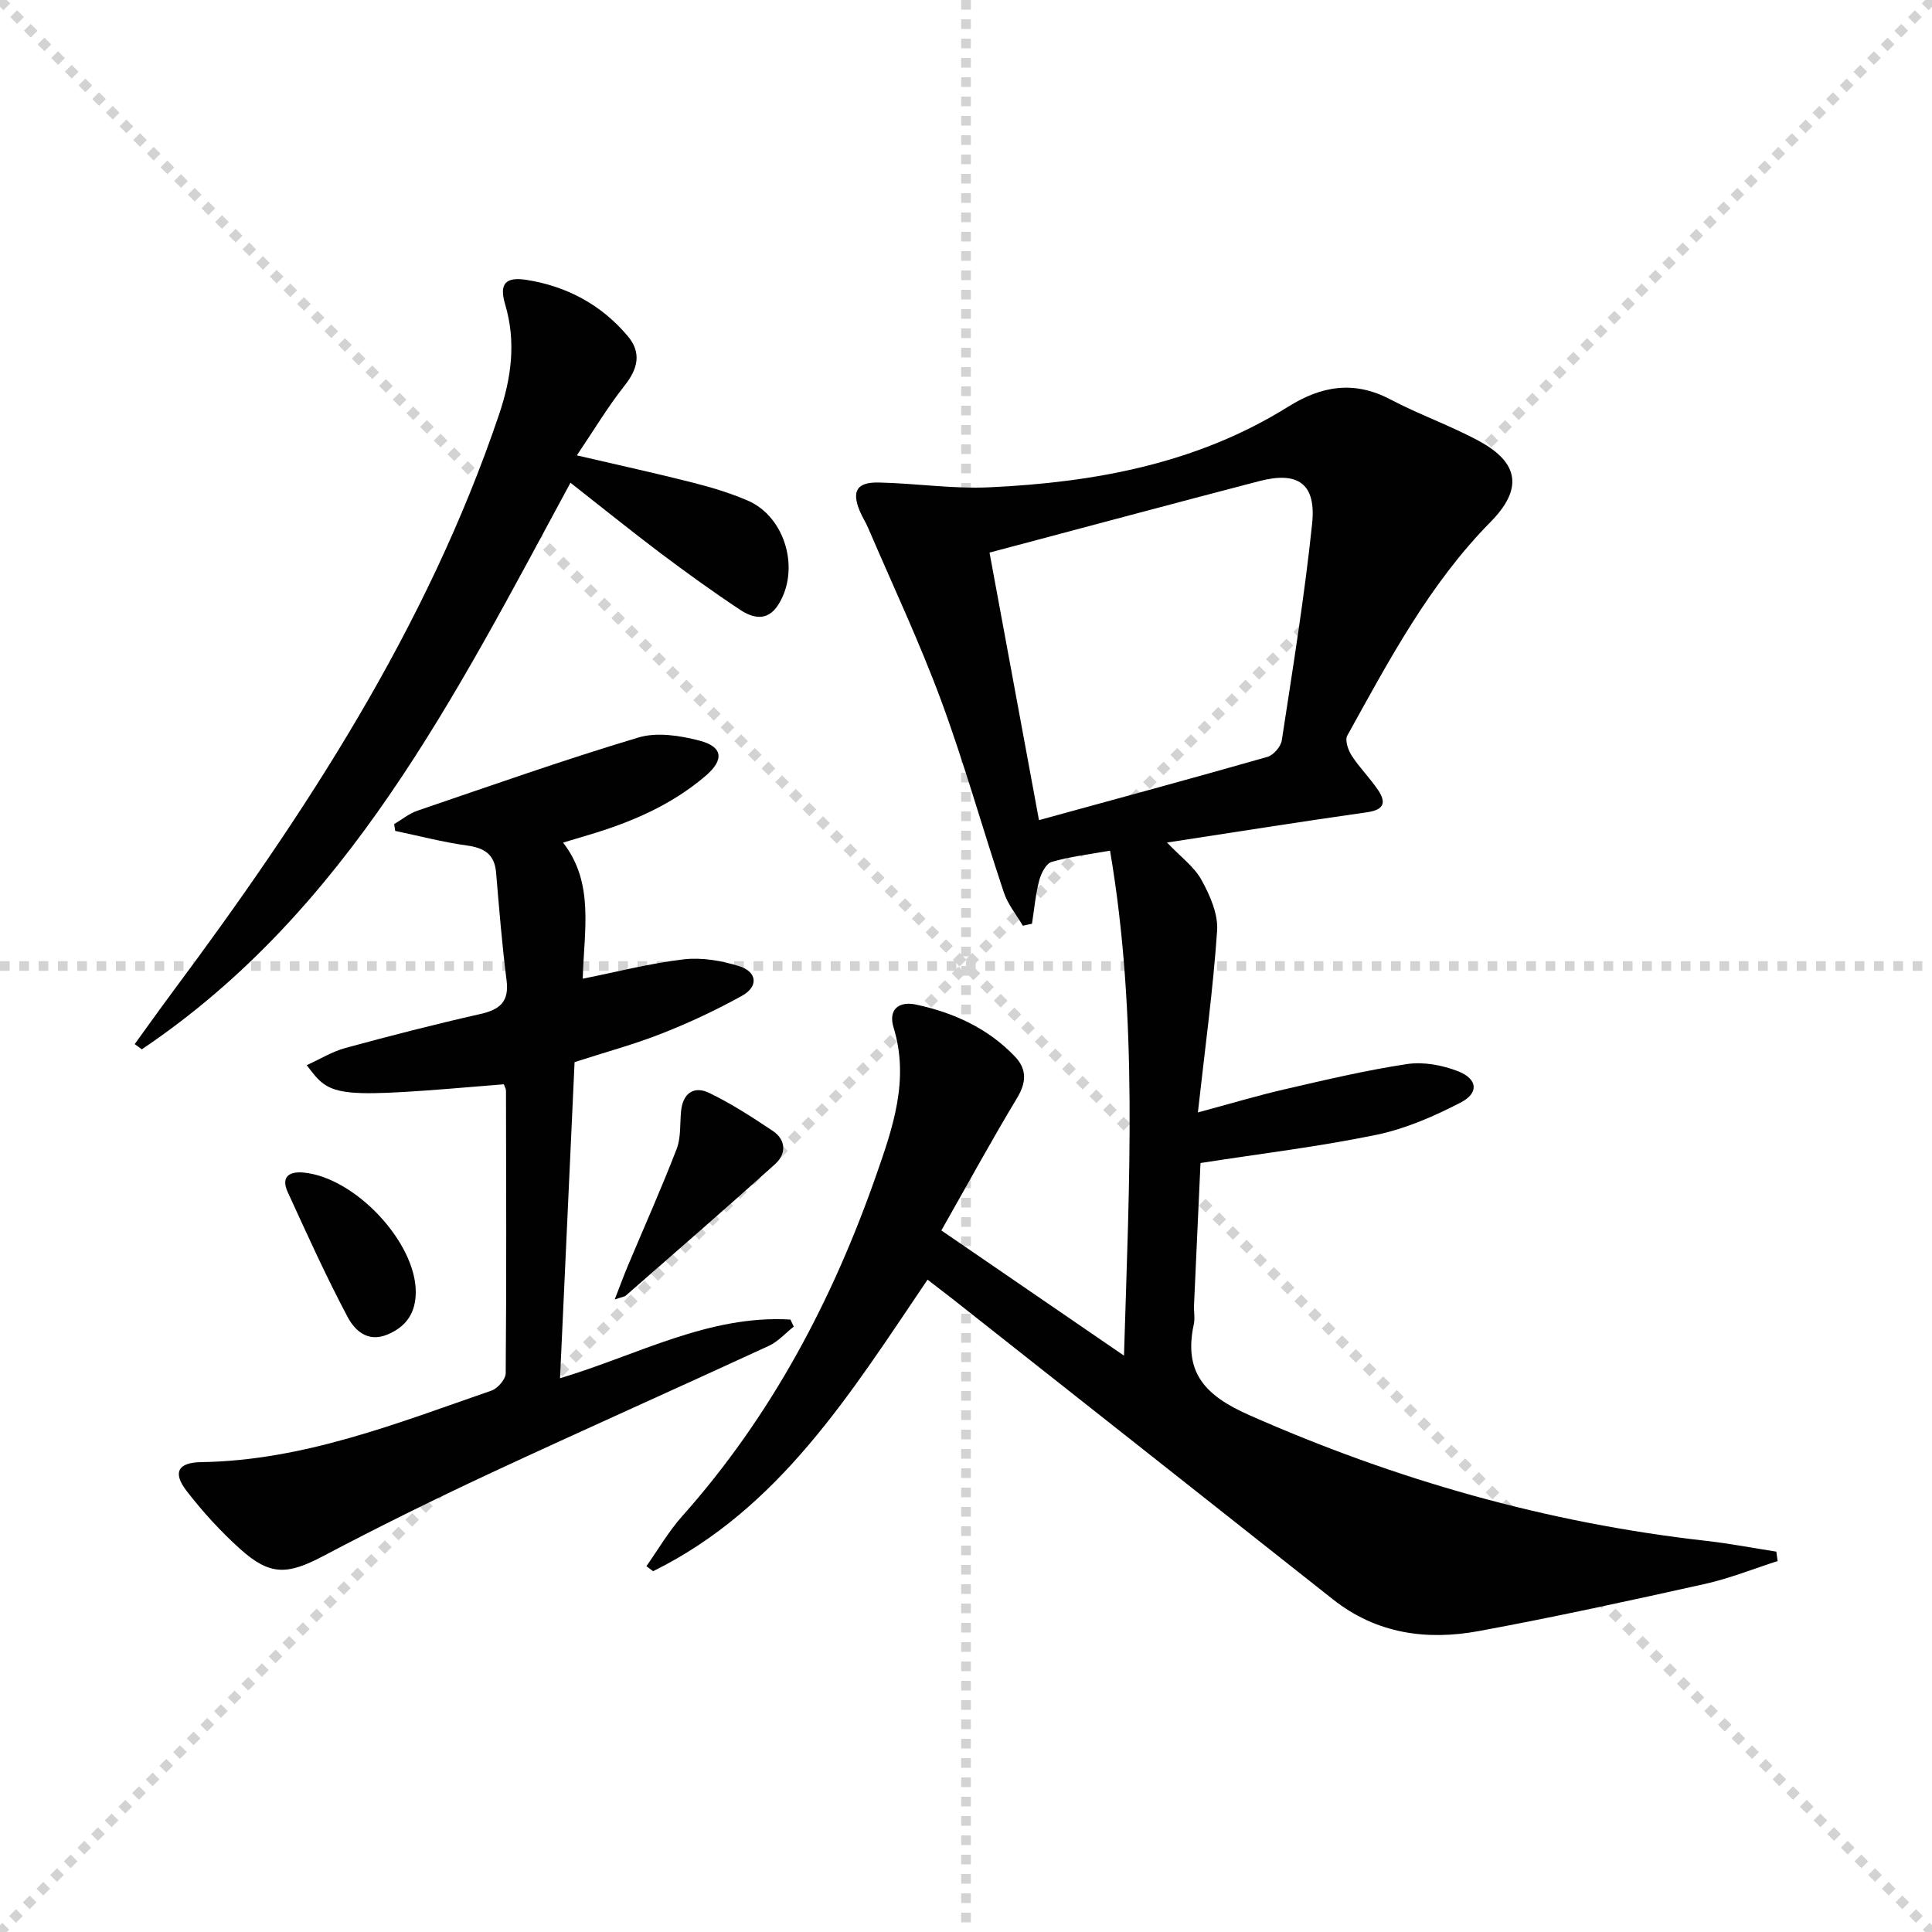 <svg enable-background="new 0 0 400 400" viewBox="0 0 400 400" xmlns="http://www.w3.org/2000/svg"><g stroke="lightgray" stroke-dasharray="1,1" stroke-width="1" transform="scale(2, 2)"><line x1="0" y1="0" x2="200" y2="200"></line><line x1="200" y1="0" x2="0" y2="200"></line><line x1="100" y1="0" x2="100" y2="200"></line><line x1="0" y1="100" x2="200" y2="100"></line></g><g fill="#010102"><path d="m192.04 264.94c-15.9 23.47-30.62 47.43-56.82 60.36-.46-.35-.93-.69-1.39-1.04 2.45-3.47 4.6-7.2 7.41-10.35 18.44-20.71 31.11-44.68 40.19-70.66 3.44-9.83 6.88-19.76 3.57-30.53-1.1-3.57.93-5.52 4.66-4.73 7.79 1.66 14.86 4.89 20.45 10.73 2.48 2.59 2.45 5.32.48 8.58-5.28 8.76-10.18 17.75-15.69 27.45 12.89 8.84 24.85 17.04 37.81 25.92 1.07-35.9 2.97-70.2-2.89-104.55-4.36.78-8.33 1.23-12.11 2.34-1.15.34-2.18 2.39-2.56 3.85-.76 2.91-1.02 5.96-1.49 8.94-.63.14-1.26.27-1.89.41-1.34-2.28-3.11-4.42-3.93-6.88-4.42-13.21-8.16-26.66-12.98-39.72-4.47-12.1-10-23.81-15.09-35.69-.52-1.22-1.26-2.35-1.77-3.58-1.71-4.13-.6-6 3.99-5.89 7.64.17 15.3 1.35 22.91.99 21.79-1.02 42.95-4.9 61.84-16.71 6.88-4.3 13.62-5.43 21.11-1.49 6.02 3.17 12.53 5.44 18.49 8.69 8.3 4.53 8.87 9.99 2.25 16.7-12.68 12.86-21.02 28.65-29.65 44.22-.53.95.18 3.02.93 4.17 1.62 2.5 3.79 4.64 5.45 7.11 1.74 2.59 1.21 4.09-2.28 4.59-13.57 1.92-27.11 4.08-41.42 6.27 2.8 2.95 5.62 4.99 7.14 7.75 1.75 3.17 3.46 7.05 3.23 10.49-.83 12.22-2.51 24.38-3.98 37.64 6.7-1.8 12.3-3.49 17.99-4.8 8.41-1.94 16.82-3.94 25.34-5.22 3.4-.51 7.31.23 10.56 1.5 4.03 1.59 4.33 4.49.55 6.45-5.52 2.86-11.44 5.45-17.48 6.7-11.84 2.45-23.89 3.89-36.42 5.84-.44 9.55-.9 19.48-1.34 29.41-.06 1.33.23 2.72-.05 3.99-2.13 9.93 2.27 14.72 11.43 18.77 30.34 13.43 61.74 22.36 94.68 26.06 4.86.55 9.67 1.48 14.5 2.23.09.65.18 1.3.27 1.95-5.02 1.61-9.95 3.6-15.07 4.74-15.55 3.46-31.11 6.86-46.77 9.75-10.81 2-21.21.58-30.23-6.56-26.24-20.76-52.51-41.48-78.77-62.21-1.59-1.24-3.18-2.44-5.16-3.98zm12.83-150.53c3.29 17.81 6.68 36.13 10.24 55.39 16.38-4.5 31.88-8.69 47.31-13.1 1.24-.36 2.77-2.12 2.96-3.41 2.28-14.92 4.71-29.84 6.28-44.84.87-8.3-2.9-10.94-10.94-8.84-18.27 4.76-36.51 9.67-55.85 14.8z"/><path d="m104.32 224.49c-35.2 2.93-35.72 2.89-40.81-3.96 2.77-1.26 5.27-2.81 7.98-3.55 9.27-2.53 18.59-4.92 27.96-7.04 4.03-.91 5.99-2.52 5.43-6.97-.94-7.41-1.54-14.86-2.17-22.31-.32-3.82-2.45-5.11-6.04-5.61-5-.69-9.91-1.99-14.85-3.02-.07-.47-.14-.94-.21-1.41 1.59-.93 3.07-2.18 4.77-2.76 15.23-5.19 30.41-10.56 45.81-15.17 3.83-1.15 8.6-.4 12.63.65 4.91 1.28 5.13 4 1.24 7.32-7.1 6.06-15.46 9.62-24.3 12.24-1.58.47-3.16.95-5.18 1.55 6.5 8.42 4.35 17.97 4.07 28.18 7.12-1.42 13.97-3.2 20.93-4.01 3.74-.43 7.83.28 11.47 1.42 3.69 1.15 4.04 4.19.6 6.11-5.34 2.97-10.93 5.58-16.61 7.82s-11.62 3.84-18.08 5.93c-.99 21.53-1.99 43.21-3.01 65.45 16.08-4.82 30.83-13.16 47.7-12.15.23.49.46.97.69 1.46-1.71 1.35-3.24 3.1-5.17 3.99-19.3 8.91-38.72 17.54-57.98 26.52-11.58 5.4-23.04 11.07-34.34 17.03-7.3 3.84-10.92 4.09-17.11-1.48-4.05-3.64-7.78-7.73-11.11-12.04-2.91-3.77-1.82-5.89 3-5.96 21.2-.32 40.55-8.04 60.13-14.81 1.28-.44 2.93-2.35 2.94-3.58.17-19.49.1-38.98.06-58.48-.01-.47-.3-.92-.44-1.36z"/><path d="m118.11 99.95c-23.91 44.17-46.1 88.62-88.75 117.3-.49-.36-.98-.72-1.47-1.08 2.57-3.54 5.1-7.11 7.71-10.62 27.58-37.05 52.75-75.45 67.7-119.66 2.57-7.6 3.61-15.08 1.27-22.93-1.24-4.18.06-5.71 4.47-5.01 8.31 1.32 15.44 5.13 20.91 11.61 2.92 3.46 2.14 6.78-.65 10.29-3.43 4.33-6.28 9.12-9.87 14.43 8.97 2.09 16.53 3.74 24.03 5.65 3.85.98 7.71 2.14 11.35 3.71 7.86 3.39 10.94 14.44 6.26 21.66-2.21 3.41-5.21 2.69-7.81.97-5.67-3.76-11.2-7.75-16.64-11.84-6.2-4.69-12.24-9.57-18.51-14.48z"/><path d="m127.27 269.04c1.08-2.78 1.84-4.86 2.7-6.91 3.39-8.07 6.97-16.08 10.12-24.24.92-2.38.66-5.22.92-7.85.36-3.72 2.67-5.28 5.81-3.77 4.59 2.21 8.92 5.03 13.17 7.87 2.76 1.84 2.83 4.75.54 6.82-10.2 9.21-20.6 18.21-30.94 27.26-.33.28-.87.32-2.32.82z"/><path d="m86.08 267.52c-.02 4.25-1.91 7.17-5.94 8.81-4.13 1.68-6.75-.99-8.19-3.7-4.47-8.42-8.4-17.14-12.38-25.82-1.43-3.13.24-4.33 3.3-4.04 10.67 1.02 23.24 14.43 23.21 24.75z"/></g></svg>